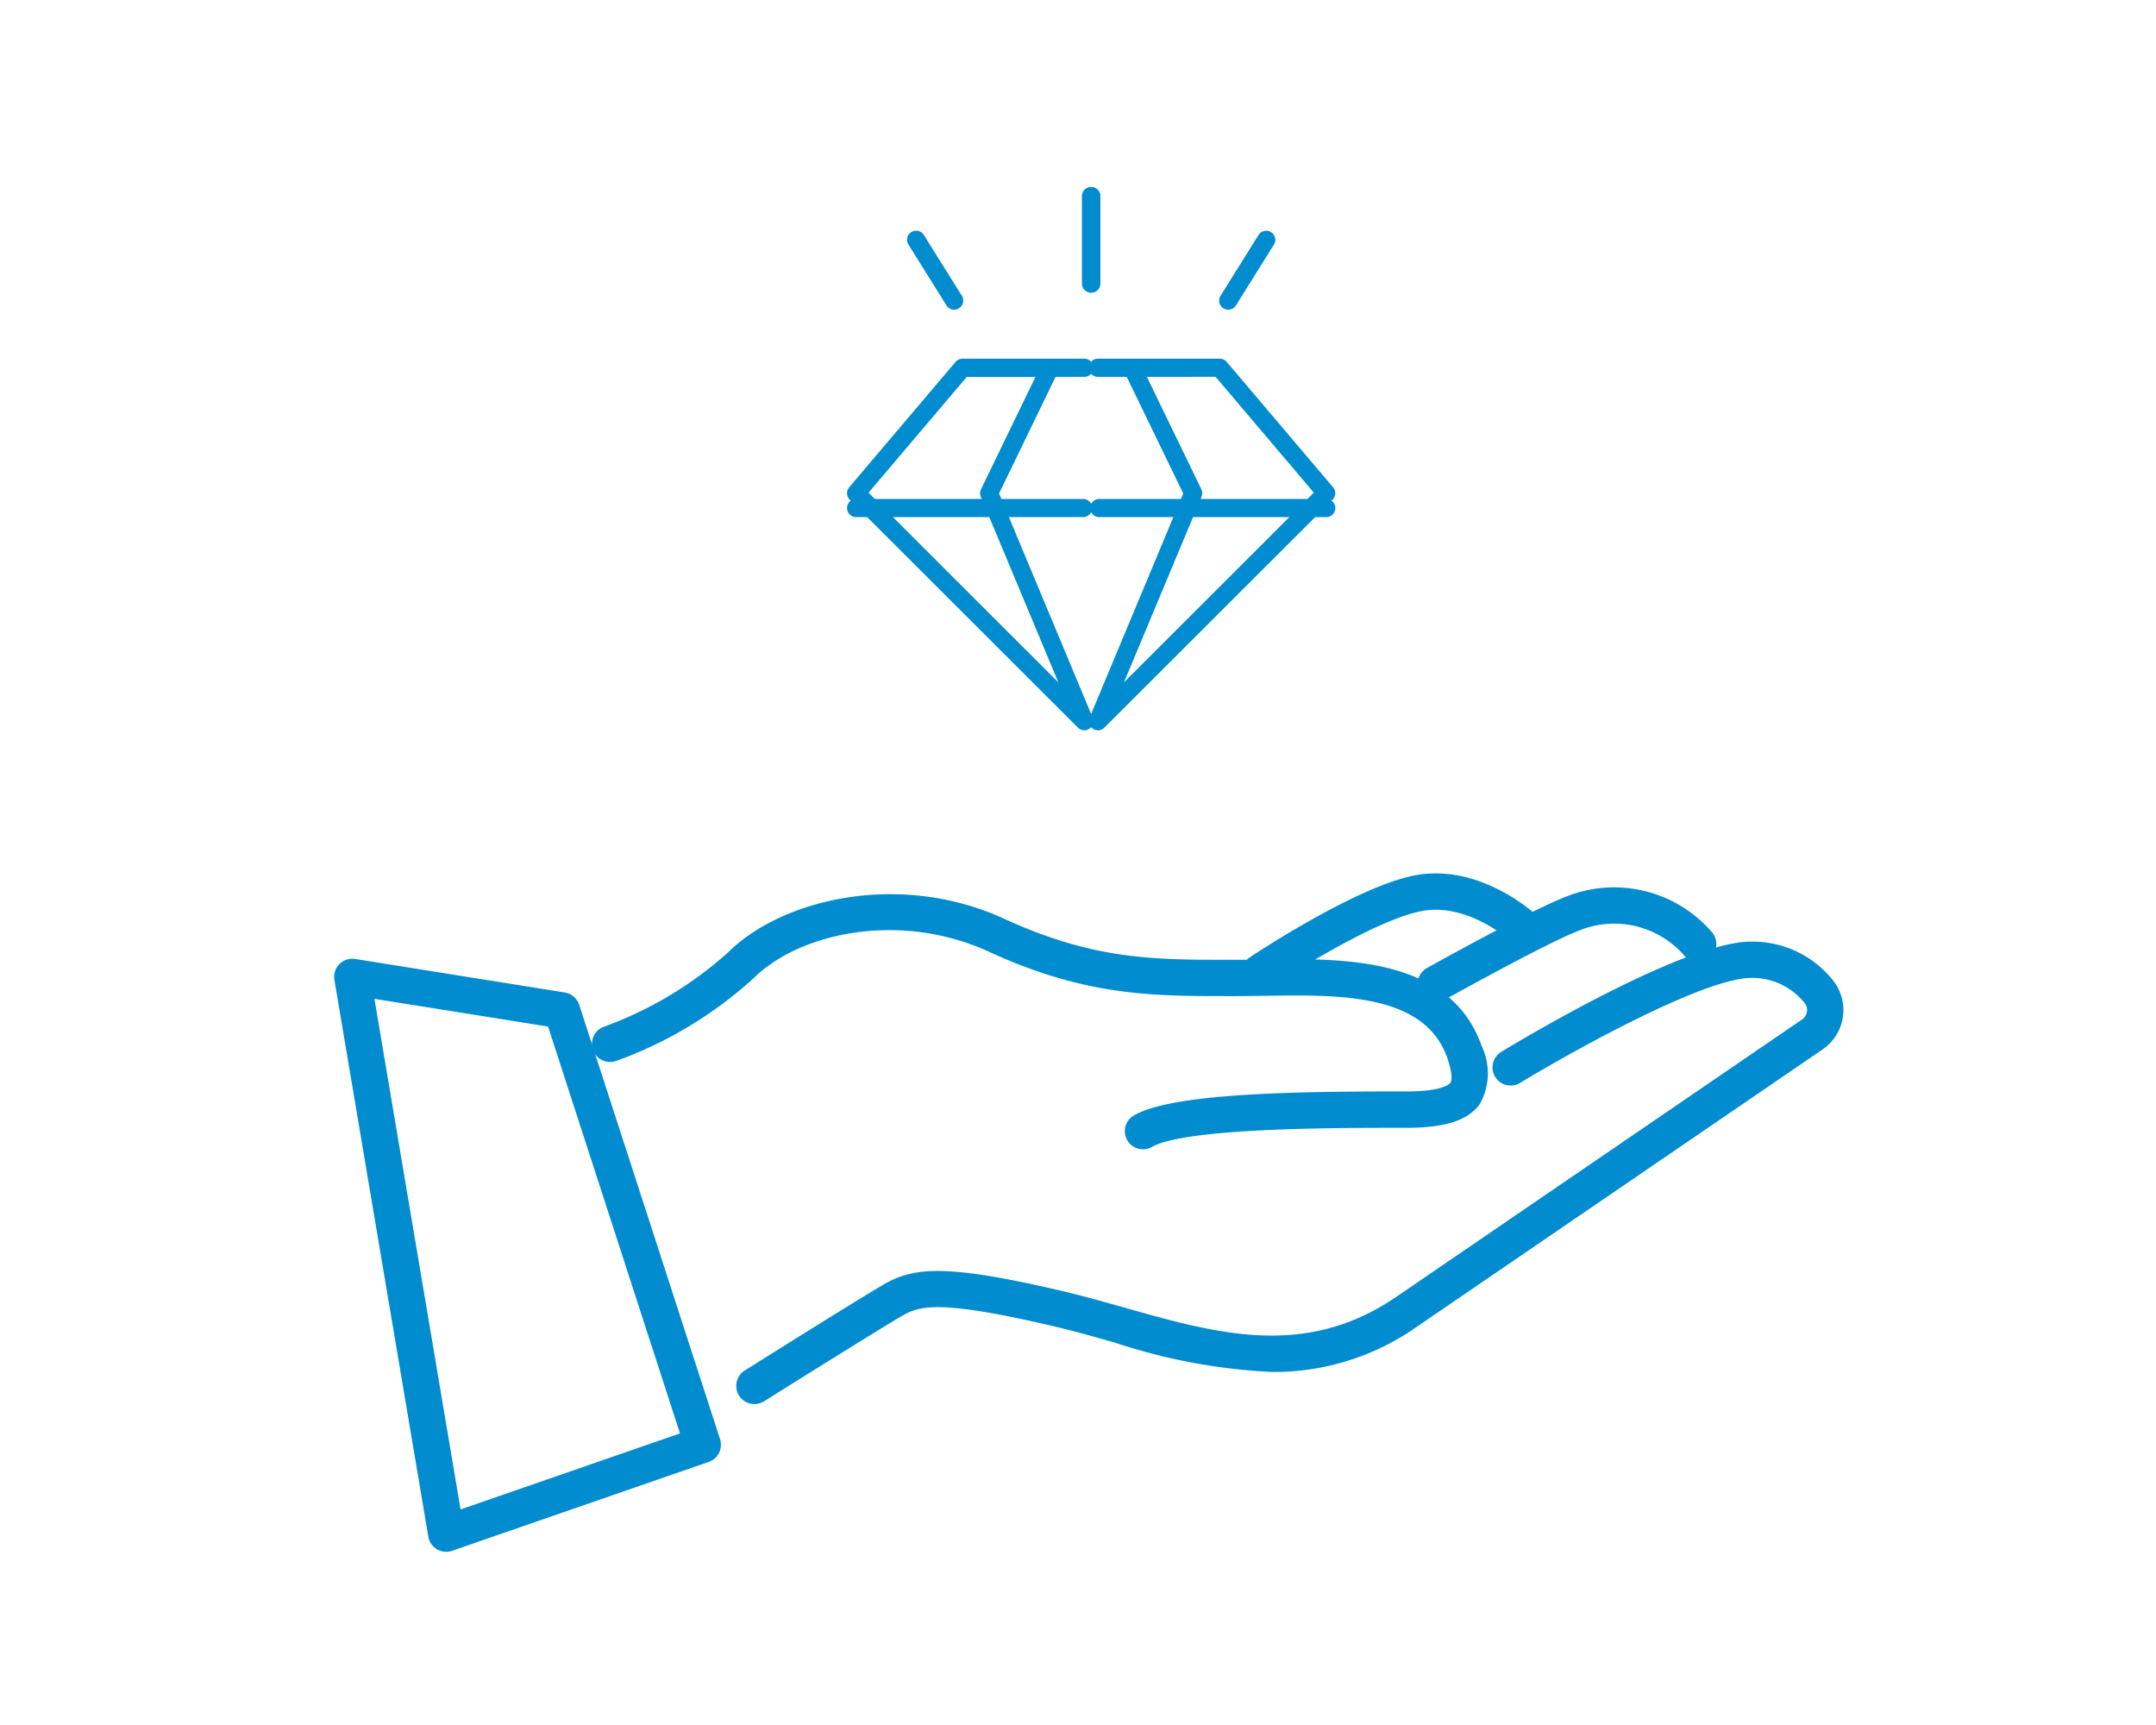 <svg viewBox="0 0 100 80" height="80" width="100" xmlns:xlink="http://www.w3.org/1999/xlink" xmlns="http://www.w3.org/2000/svg">
  <defs>
    <clipPath id="clip-icon-3">
      <rect height="80" width="100"></rect>
    </clipPath>
  </defs>
  <g clip-path="url(#clip-icon-3)" id="icon-3">
    <g transform="translate(-111.865 -154.77)" id="Icons-DiJones_Corporate_partnerships">
      <path fill="#008ccf" transform="translate(0 -243.862)" d="M128.207,443.095a.844.844,0,0,1,.133.011l9.721,1.555a.842.842,0,0,1,.668.572l6.533,20.142a.842.842,0,0,1-.525,1.055l-11.9,4.122a.842.842,0,0,1-1.106-.656l-4.355-25.819a.842.842,0,0,1,.83-.982Zm9.079,3.147-8.054-1.288,3.995,23.681,10.178-3.526Z" id="Path_41"></path>
      <path fill="#008ccf" transform="translate(-78.138 -230.51)" d="M243.018,438.581a.842.842,0,0,1-.422-1.571c1.7-.981,6.875-1.114,12.213-1.111h.386c1.7,0,2.031-.336,2.079-.4.061-.085.126-.346-.135-1.137-1.043-3.017-5.006-2.954-8.5-2.9-.441.007-.87.014-1.278.014h-.339c-3.577,0-6.667,0-11.141-2.054-4.158-1.911-8.823-.874-10.932,1.233a19.105,19.105,0,0,1-6.373,3.83.842.842,0,0,1-.552-1.591,17.678,17.678,0,0,0,5.735-3.43c2.516-2.514,8-3.79,12.826-1.572,4.14,1.9,6.919,1.9,10.437,1.9h.34c.4,0,.819-.007,1.251-.014,3.663-.058,8.68-.138,10.125,4.044a2.91,2.91,0,0,1-.1,2.663c-.55.761-1.612,1.1-3.444,1.1h-.387c-2.688,0-9.827-.006-11.37.885A.838.838,0,0,1,243.018,438.581Z" id="Path_42"></path>
      <path fill="#008ccf" transform="translate(-112.3 -237.883)" d="M259.157,457.768a.842.842,0,0,1-.449-1.555c.22-.138,5.408-3.4,6.477-4.008,1.376-.789,2.886-.931,8.2.31.98.229,1.96.506,2.941.783,4.32,1.222,8.4,2.375,12.611-.508l18.819-12.862a.525.525,0,0,0,.1-.772,3.1,3.1,0,0,0-2.46-1.15c-2.234,0-8.5,3.515-10.725,4.869a.842.842,0,0,1-.875-1.439c.86-.523,8.5-5.114,11.587-5.114a4.762,4.762,0,0,1,3.765,1.754,2.209,2.209,0,0,1-.441,3.242l-18.82,12.862a11.5,11.5,0,0,1-6.717,2.1,27.129,27.129,0,0,1-7.3-1.363c-.956-.27-1.911-.541-2.866-.764-5.163-1.206-6.148-.963-6.976-.489-1.04.6-6.365,3.939-6.419,3.973A.838.838,0,0,1,259.157,457.768Z" id="Path_43"></path>
      <path fill="#008ccf" transform="translate(-349.984 -230.035)" d="M528.447,431.276a.842.842,0,0,1-.412-1.577c.2-.111,4.863-2.715,6.5-3.329a5.984,5.984,0,0,1,6.674,1.619.842.842,0,0,1-1.191,1.191,4.3,4.3,0,0,0-4.891-1.233c-1.519.569-6.222,3.2-6.269,3.222A.839.839,0,0,1,528.447,431.276Z" id="Path_44"></path>
      <path fill="#008ccf" transform="translate(-295.604 -225.473)" d="M465.907,426.183a.842.842,0,0,1-.469-1.542c.2-.133,4.922-3.275,7.649-3.8,2.975-.573,5.484,1.7,5.59,1.8a.842.842,0,1,1-1.141,1.239c-.018-.016-2-1.794-4.13-1.384-2.394.461-6.985,3.516-7.031,3.547A.838.838,0,0,1,465.907,426.183Z" id="Path_45"></path>
      <path fill="#008ccf" transform="translate(-167.551 -59.868)" d="M329.714,248.507a.42.42,0,0,1-.3-.123l-10.588-10.575a.421.421,0,0,1-.024-.57l4.935-5.817a.421.421,0,0,1,.321-.149h5.652a.421.421,0,0,1,0,.842h-1.335l-2.621,5.409,4.344,10.4a.421.421,0,0,1-.388.583ZM319.7,237.488l8.807,8.8-3.6-8.611a.421.421,0,0,1,.01-.346l2.526-5.212h-3.187Z" id="Path_46"></path>
      <path fill="#008ccf" transform="translate(154.738 181.495)" d="M7.365-2.743H-3.164a.421.421,0,0,1-.421-.421.421.421,0,0,1,.421-.421H7.365a.421.421,0,0,1,.421.421A.421.421,0,0,1,7.365-2.743Z" id="Line_1"></path>
      <path fill="#008ccf" transform="translate(165.64 167.03)" d="M-3.164,1.31A.421.421,0,0,1-3.585.89V-3.164a.421.421,0,0,1,.421-.421.421.421,0,0,1,.421.421V.89A.421.421,0,0,1-3.164,1.31Z" id="Line_2"></path>
      <path fill="#008ccf" transform="translate(157.521 169.057)" d="M-1.4.076a.42.42,0,0,1-.357-.2l-1.763-2.82a.421.421,0,0,1,.134-.58.421.421,0,0,1,.58.134l1.763,2.82a.421.421,0,0,1-.134.58A.419.419,0,0,1-1.4.076Z" id="Line_3"></path>
      <path fill="#008ccf" transform="translate(-246.545 -59.868)" d="M409.335,248.507a.421.421,0,0,1-.388-.583l4.344-10.4-2.621-5.409h-1.335a.421.421,0,0,1,0-.842h5.652a.421.421,0,0,1,.321.149l4.935,5.817a.421.421,0,0,1-.023.57l-10.588,10.575A.42.42,0,0,1,409.335,248.507Zm2.27-16.391,2.526,5.212a.421.421,0,0,1,.01.346l-3.6,8.611,8.807-8.8-4.558-5.372Z" id="Path_47"></path>
      <path fill="#008ccf" transform="translate(166.015 181.495)" d="M7.365-2.743H-3.164a.421.421,0,0,1-.421-.421.421.421,0,0,1,.421-.421H7.365a.421.421,0,0,1,.421.421A.421.421,0,0,1,7.365-2.743Z" id="Line_4"></path>
      <path fill="#008ccf" transform="translate(165.64 167.03)" d="M-3.164,1.31A.421.421,0,0,1-3.585.89V-3.164a.421.421,0,0,1,.421-.421.421.421,0,0,1,.421.421V.89A.421.421,0,0,1-3.164,1.31Z" id="Line_5"></path>
      <path fill="#008ccf" transform="translate(171.997 169.057)" d="M-3.165.076A.419.419,0,0,1-3.388.012a.421.421,0,0,1-.134-.58l1.763-2.82a.421.421,0,0,1,.58-.134.421.421,0,0,1,.134.58L-2.808-.121A.421.421,0,0,1-3.165.076Z" id="Line_6"></path>
    </g>
  </g>
</svg>
